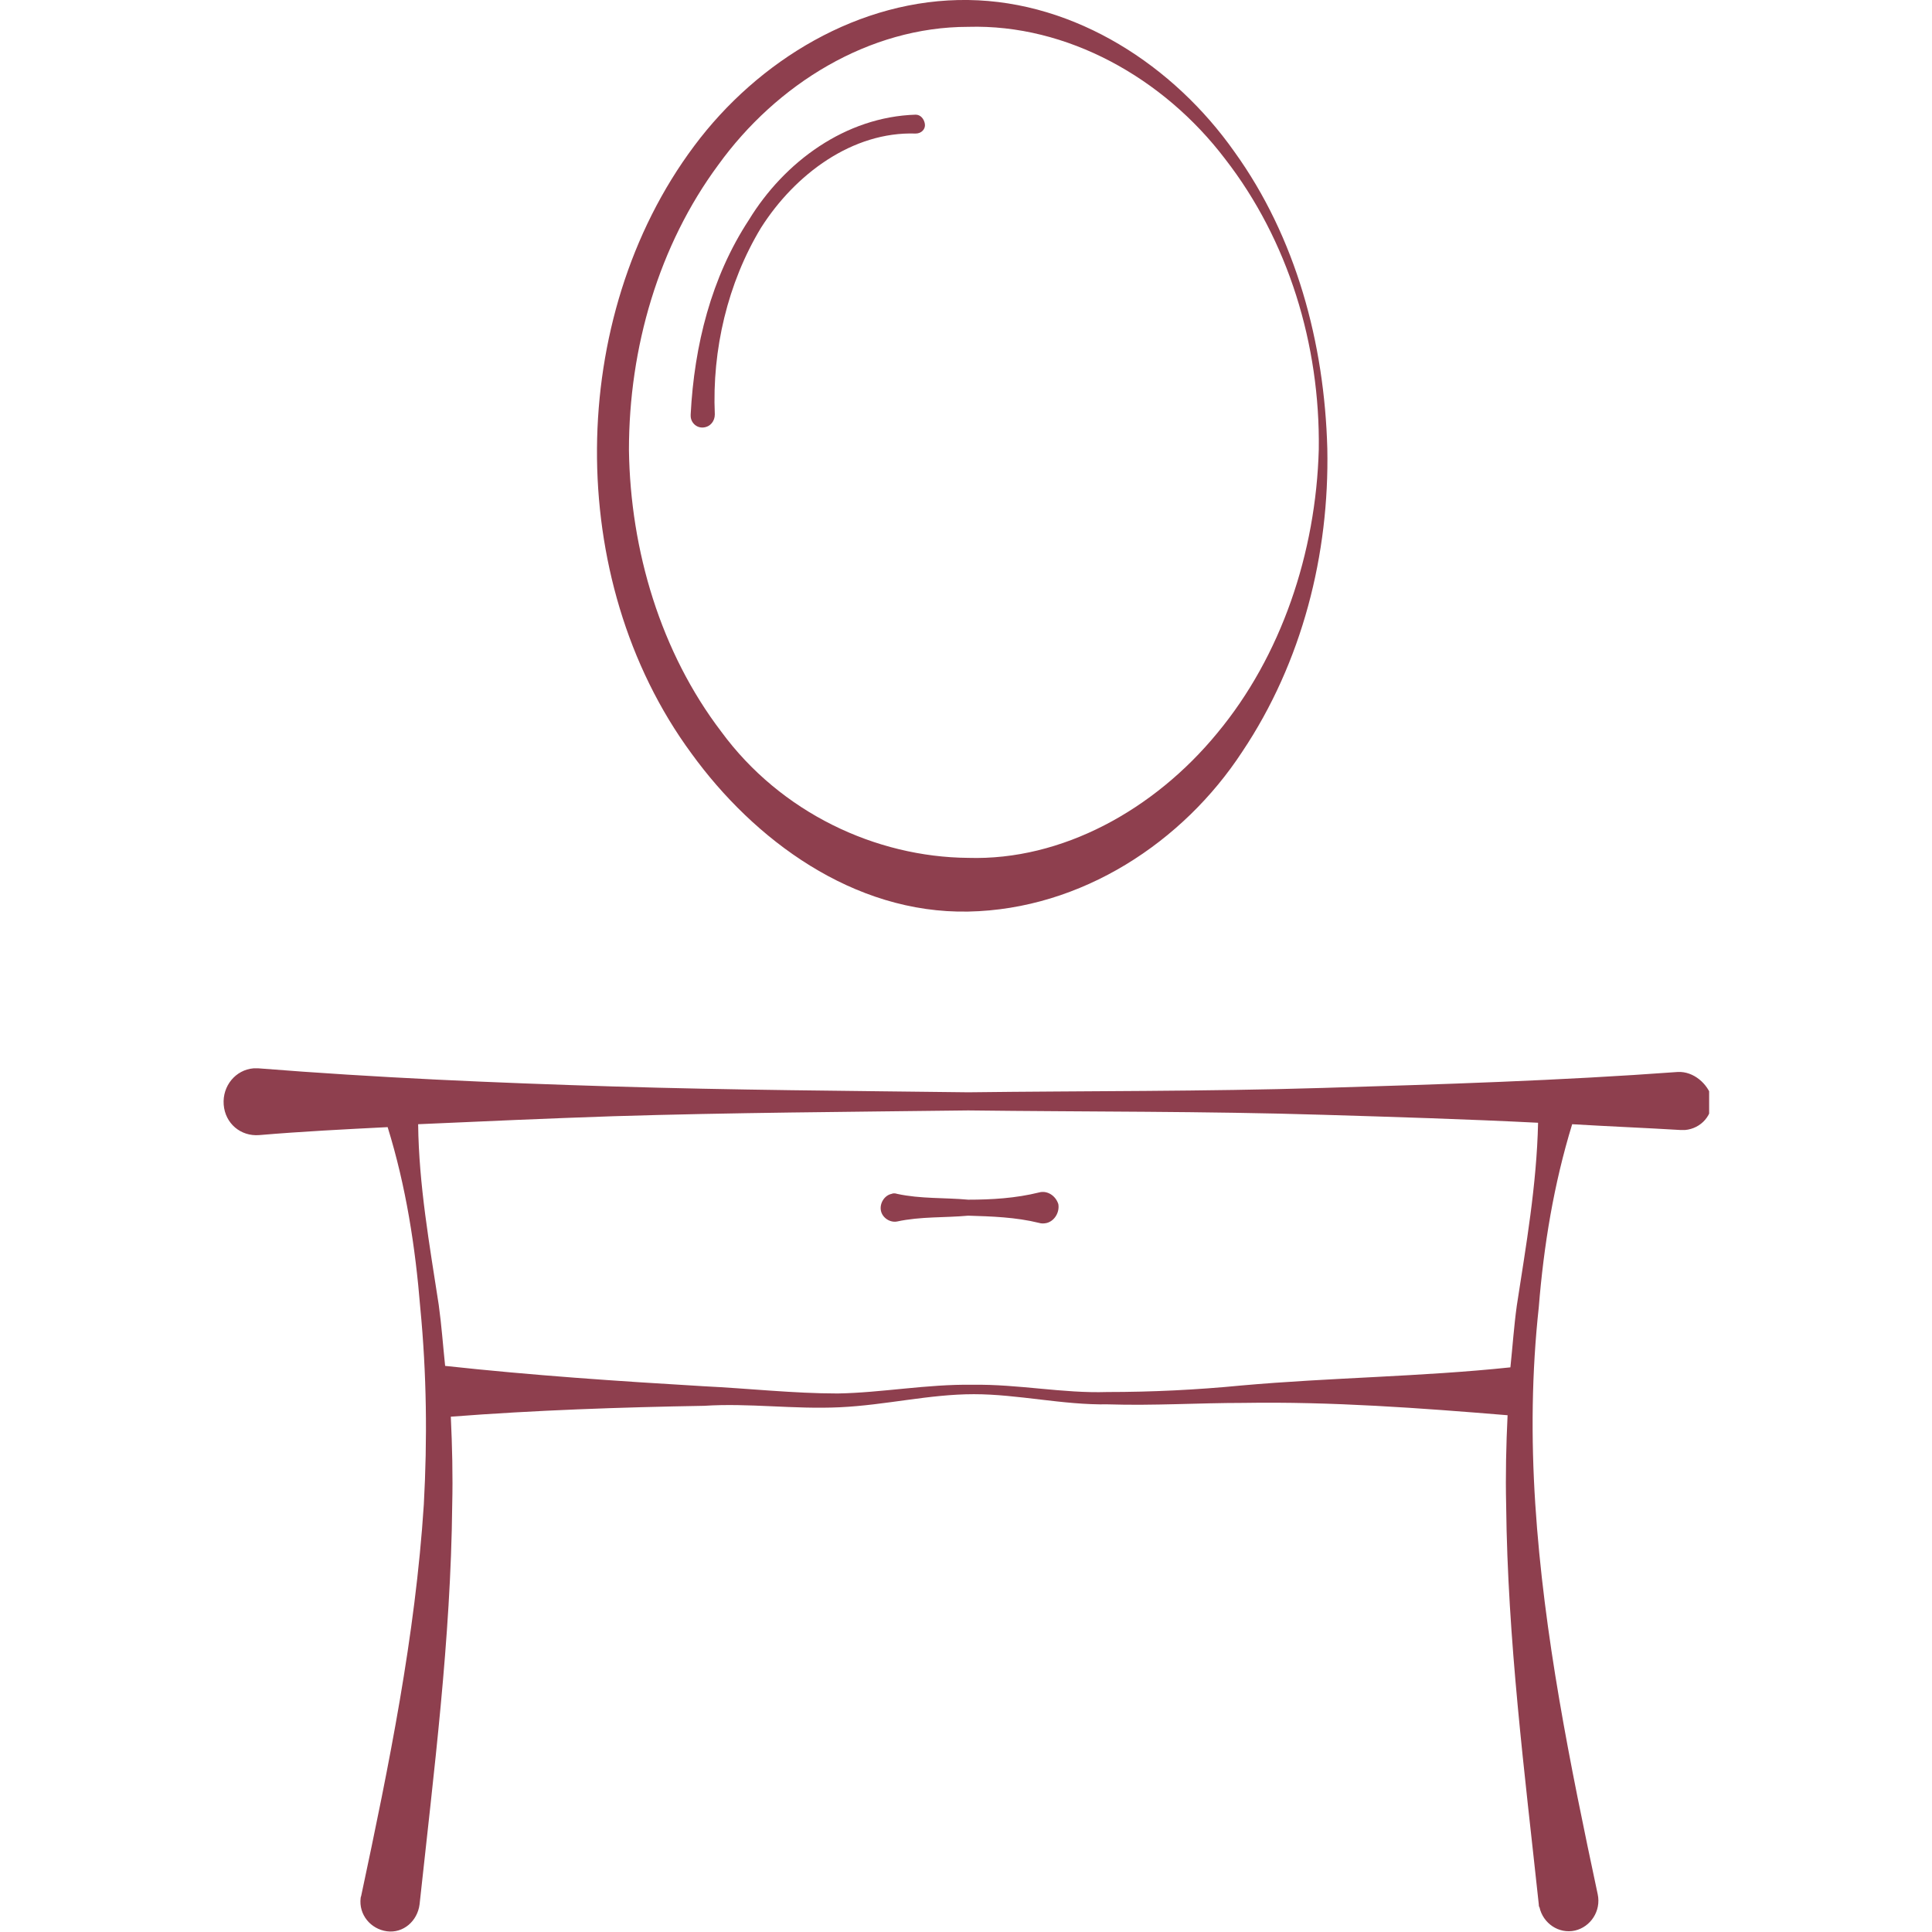 <?xml version="1.0" encoding="UTF-8"?>
<svg xmlns="http://www.w3.org/2000/svg" width="65" height="65" viewBox="0 0 65 65" fill="none">
  <g clip-path="url(#clip0_226_50)">
    <g clip-path="url(#clip1_226_50)">
      <path d="M56.451 36.065C52.464 36.358 48.5 36.48 44.512 36.602C40.525 36.724 36.561 36.7 32.574 36.749C28.586 36.7 24.622 36.675 20.635 36.553C16.647 36.431 12.683 36.26 8.696 35.943C8.648 35.943 8.576 35.943 8.529 35.943C7.932 35.992 7.478 36.529 7.526 37.164C7.574 37.799 8.099 38.238 8.72 38.189C10.152 38.067 11.609 37.994 13.042 37.921C13.662 39.923 13.973 41.95 14.14 44.001C14.355 46.223 14.379 48.42 14.259 50.618C13.973 55.038 13.089 59.384 12.158 63.755C12.158 63.779 12.134 63.828 12.134 63.852C12.063 64.414 12.469 64.902 13.018 64.976C13.567 65.049 14.044 64.634 14.116 64.072C14.594 59.628 15.167 55.16 15.214 50.642C15.238 49.641 15.214 48.664 15.167 47.663C18.008 47.444 20.85 47.346 23.691 47.297C25.195 47.199 26.7 47.419 28.252 47.346C29.804 47.273 31.26 46.906 32.765 46.906C34.245 46.906 35.749 47.273 37.278 47.248C38.806 47.297 40.31 47.199 41.838 47.199C44.799 47.151 47.76 47.37 50.721 47.614C50.673 48.616 50.649 49.617 50.673 50.642C50.721 55.16 51.294 59.628 51.771 64.072C51.771 64.097 51.771 64.145 51.795 64.17C51.914 64.707 52.44 65.073 52.989 64.951C53.514 64.829 53.873 64.292 53.753 63.73C52.822 59.359 51.938 55.013 51.652 50.593C51.509 48.371 51.532 46.174 51.771 43.976C51.938 41.901 52.273 39.85 52.894 37.823C54.111 37.896 55.329 37.945 56.547 38.018C56.595 38.018 56.642 38.018 56.69 38.018C57.239 37.969 57.645 37.506 57.597 36.944C57.454 36.456 56.977 36.041 56.451 36.065ZM51.031 43.928C50.936 44.611 50.888 45.319 50.816 46.003C47.808 46.32 44.775 46.345 41.767 46.613C40.262 46.76 38.758 46.833 37.254 46.833C35.749 46.882 34.269 46.565 32.717 46.589C31.189 46.565 29.66 46.858 28.18 46.882C26.7 46.882 25.172 46.711 23.667 46.638C20.778 46.467 17.889 46.272 14.976 45.954C14.904 45.27 14.856 44.587 14.761 43.903C14.45 41.876 14.092 39.874 14.068 37.823C16.265 37.725 18.438 37.628 20.635 37.554C24.622 37.432 28.586 37.408 32.574 37.359C36.561 37.408 40.525 37.383 44.512 37.506C46.924 37.579 49.336 37.652 51.747 37.774C51.7 39.874 51.342 41.901 51.031 43.928Z" fill="#8E3F4E"></path>
      <path d="M32.574 30.669C36.394 30.595 39.809 28.325 41.79 25.297C43.82 22.269 44.727 18.631 44.656 15.09C44.56 11.55 43.605 7.985 41.528 5.103C39.498 2.222 36.203 0.049 32.574 -1.04884e-05C28.92 -0.049 25.506 2.027 23.357 4.908C21.184 7.814 20.109 11.476 20.085 15.09C20.062 18.704 21.088 22.391 23.261 25.346C25.363 28.251 28.705 30.742 32.574 30.669ZM24.169 5.543C26.127 2.832 29.231 0.903 32.574 0.903C35.893 0.806 39.14 2.613 41.217 5.347C43.342 8.082 44.417 11.598 44.369 15.115C44.274 18.606 43.104 22.074 40.955 24.662C38.83 27.25 35.725 28.959 32.574 28.862C29.47 28.837 26.27 27.348 24.264 24.613C22.235 21.951 21.208 18.533 21.16 15.139C21.16 11.696 22.163 8.253 24.169 5.543Z" fill="#8E3F4E"></path>
      <path d="M30.807 4.493C30.998 4.493 31.141 4.346 31.117 4.175C31.093 4.005 30.974 3.858 30.807 3.858C28.443 3.931 26.389 5.445 25.195 7.399C23.93 9.328 23.357 11.623 23.237 13.943C23.237 13.967 23.237 13.967 23.237 13.991C23.237 14.211 23.428 14.406 23.667 14.382C23.906 14.358 24.049 14.162 24.049 13.943C23.954 11.769 24.479 9.523 25.601 7.667C26.747 5.86 28.681 4.42 30.807 4.493Z" fill="#8E3F4E"></path>
      <path d="M34.961 40.118C34.173 40.314 33.361 40.362 32.574 40.362C31.786 40.289 30.974 40.338 30.186 40.167C30.114 40.143 30.043 40.143 29.995 40.167C29.756 40.216 29.589 40.485 29.637 40.729C29.684 40.973 29.947 41.144 30.186 41.095C30.974 40.924 31.786 40.973 32.574 40.9C33.361 40.924 34.173 40.949 34.961 41.144C35.033 41.168 35.129 41.168 35.224 41.144C35.487 41.071 35.654 40.778 35.606 40.509C35.511 40.216 35.224 40.045 34.961 40.118Z" fill="#8E3F4E"></path>
    </g>
  </g>
  <defs>
    <clipPath id="clip0_226_50">
      <rect width="65.004" height="65.004" fill="white"></rect>
    </clipPath>
    <clipPath id="clip1_226_50">
      <rect width="50" height="65" fill="white" transform="translate(7.502)"></rect>
    </clipPath>
  </defs>
</svg>
